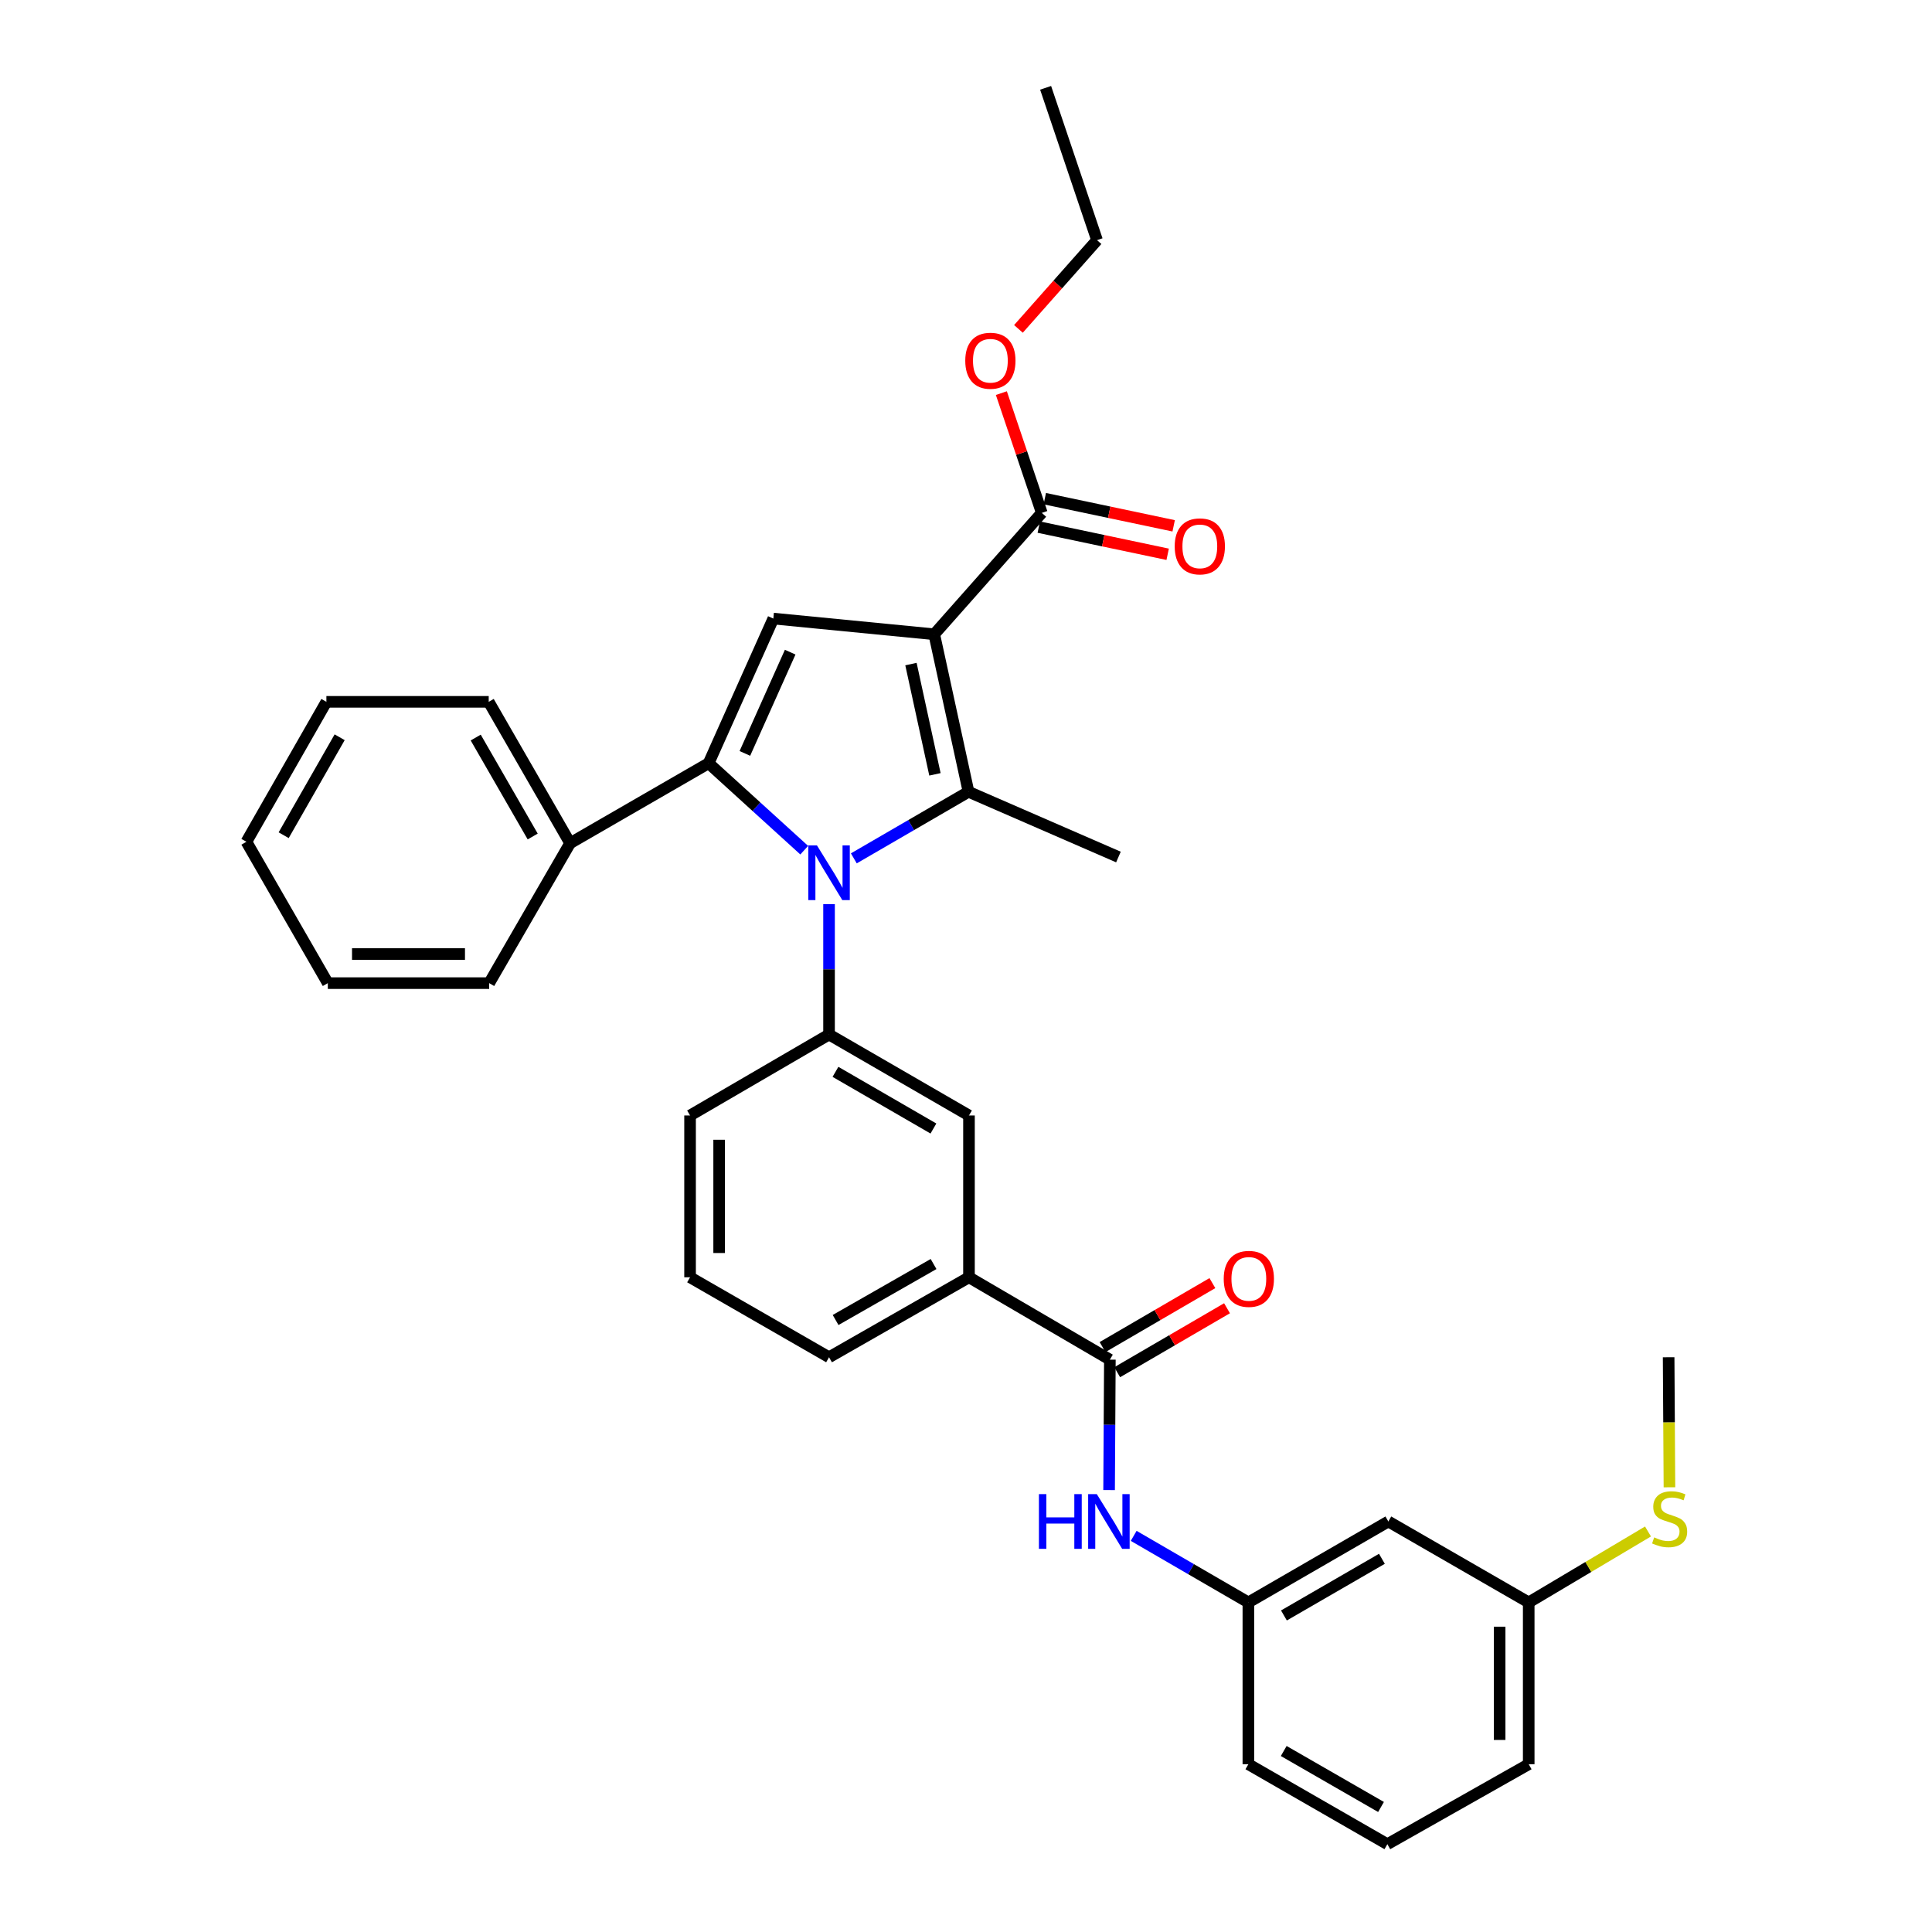 <?xml version='1.0' encoding='iso-8859-1'?>
<svg version='1.1' baseProfile='full'
              xmlns='http://www.w3.org/2000/svg'
                      xmlns:rdkit='http://www.rdkit.org/xml'
                      xmlns:xlink='http://www.w3.org/1999/xlink'
                  xml:space='preserve'
width='1000px' height='1000px' viewBox='0 0 1000 1000'>
<!-- END OF HEADER -->
<rect style='opacity:1.0;fill:#FFFFFF;stroke:none' width='1000' height='1000' x='0' y='0'> </rect>
<path class='bond-1' d='M 483.56,328.295 L 501.302,409.827' style='fill:none;fill-rule:evenodd;stroke:#000000;stroke-width:6px;stroke-linecap:butt;stroke-linejoin:miter;stroke-opacity:1' />
<path class='bond-1' d='M 471.509,343.726 L 483.928,400.799' style='fill:none;fill-rule:evenodd;stroke:#000000;stroke-width:6px;stroke-linecap:butt;stroke-linejoin:miter;stroke-opacity:1' />
<path class='bond-3' d='M 483.56,328.295 L 400.279,320.173' style='fill:none;fill-rule:evenodd;stroke:#000000;stroke-width:6px;stroke-linecap:butt;stroke-linejoin:miter;stroke-opacity:1' />
<path class='bond-5' d='M 483.56,328.295 L 539.228,265.467' style='fill:none;fill-rule:evenodd;stroke:#000000;stroke-width:6px;stroke-linecap:butt;stroke-linejoin:miter;stroke-opacity:1' />
<path class='bond-0' d='M 441.94,444.288 L 471.621,427.058' style='fill:none;fill-rule:evenodd;stroke:#0000FF;stroke-width:6px;stroke-linecap:butt;stroke-linejoin:miter;stroke-opacity:1' />
<path class='bond-0' d='M 471.621,427.058 L 501.302,409.827' style='fill:none;fill-rule:evenodd;stroke:#000000;stroke-width:6px;stroke-linecap:butt;stroke-linejoin:miter;stroke-opacity:1' />
<path class='bond-4' d='M 429.113,467.988 L 429.113,501.728' style='fill:none;fill-rule:evenodd;stroke:#0000FF;stroke-width:6px;stroke-linecap:butt;stroke-linejoin:miter;stroke-opacity:1' />
<path class='bond-4' d='M 429.113,501.728 L 429.113,535.467' style='fill:none;fill-rule:evenodd;stroke:#000000;stroke-width:6px;stroke-linecap:butt;stroke-linejoin:miter;stroke-opacity:1' />
<path class='bond-33' d='M 416.267,440.052 L 391.522,417.549' style='fill:none;fill-rule:evenodd;stroke:#0000FF;stroke-width:6px;stroke-linecap:butt;stroke-linejoin:miter;stroke-opacity:1' />
<path class='bond-33' d='M 391.522,417.549 L 366.778,395.046' style='fill:none;fill-rule:evenodd;stroke:#000000;stroke-width:6px;stroke-linecap:butt;stroke-linejoin:miter;stroke-opacity:1' />
<path class='bond-15' d='M 501.302,409.827 L 578.902,443.596' style='fill:none;fill-rule:evenodd;stroke:#000000;stroke-width:6px;stroke-linecap:butt;stroke-linejoin:miter;stroke-opacity:1' />
<path class='bond-2' d='M 366.778,395.046 L 400.279,320.173' style='fill:none;fill-rule:evenodd;stroke:#000000;stroke-width:6px;stroke-linecap:butt;stroke-linejoin:miter;stroke-opacity:1' />
<path class='bond-2' d='M 385.547,389.965 L 408.998,337.553' style='fill:none;fill-rule:evenodd;stroke:#000000;stroke-width:6px;stroke-linecap:butt;stroke-linejoin:miter;stroke-opacity:1' />
<path class='bond-10' d='M 366.778,395.046 L 295.091,436.436' style='fill:none;fill-rule:evenodd;stroke:#000000;stroke-width:6px;stroke-linecap:butt;stroke-linejoin:miter;stroke-opacity:1' />
<path class='bond-8' d='M 429.113,535.467 L 501.544,577.375' style='fill:none;fill-rule:evenodd;stroke:#000000;stroke-width:6px;stroke-linecap:butt;stroke-linejoin:miter;stroke-opacity:1' />
<path class='bond-8' d='M 432.437,554.786 L 483.139,584.121' style='fill:none;fill-rule:evenodd;stroke:#000000;stroke-width:6px;stroke-linecap:butt;stroke-linejoin:miter;stroke-opacity:1' />
<path class='bond-19' d='M 429.113,535.467 L 357.175,577.375' style='fill:none;fill-rule:evenodd;stroke:#000000;stroke-width:6px;stroke-linecap:butt;stroke-linejoin:miter;stroke-opacity:1' />
<path class='bond-13' d='M 537.674,272.833 L 571.029,279.866' style='fill:none;fill-rule:evenodd;stroke:#000000;stroke-width:6px;stroke-linecap:butt;stroke-linejoin:miter;stroke-opacity:1' />
<path class='bond-13' d='M 571.029,279.866 L 604.384,286.899' style='fill:none;fill-rule:evenodd;stroke:#FF0000;stroke-width:6px;stroke-linecap:butt;stroke-linejoin:miter;stroke-opacity:1' />
<path class='bond-13' d='M 540.781,258.1 L 574.136,265.133' style='fill:none;fill-rule:evenodd;stroke:#000000;stroke-width:6px;stroke-linecap:butt;stroke-linejoin:miter;stroke-opacity:1' />
<path class='bond-13' d='M 574.136,265.133 L 607.491,272.167' style='fill:none;fill-rule:evenodd;stroke:#FF0000;stroke-width:6px;stroke-linecap:butt;stroke-linejoin:miter;stroke-opacity:1' />
<path class='bond-17' d='M 539.228,265.467 L 528.766,234.471' style='fill:none;fill-rule:evenodd;stroke:#000000;stroke-width:6px;stroke-linecap:butt;stroke-linejoin:miter;stroke-opacity:1' />
<path class='bond-17' d='M 528.766,234.471 L 518.303,203.476' style='fill:none;fill-rule:evenodd;stroke:#FF0000;stroke-width:6px;stroke-linecap:butt;stroke-linejoin:miter;stroke-opacity:1' />
<path class='bond-6' d='M 574.469,703.751 L 501.544,661.124' style='fill:none;fill-rule:evenodd;stroke:#000000;stroke-width:6px;stroke-linecap:butt;stroke-linejoin:miter;stroke-opacity:1' />
<path class='bond-7' d='M 574.469,703.751 L 574.267,737.506' style='fill:none;fill-rule:evenodd;stroke:#000000;stroke-width:6px;stroke-linecap:butt;stroke-linejoin:miter;stroke-opacity:1' />
<path class='bond-7' d='M 574.267,737.506 L 574.064,771.262' style='fill:none;fill-rule:evenodd;stroke:#0000FF;stroke-width:6px;stroke-linecap:butt;stroke-linejoin:miter;stroke-opacity:1' />
<path class='bond-12' d='M 578.258,710.256 L 606.682,693.702' style='fill:none;fill-rule:evenodd;stroke:#000000;stroke-width:6px;stroke-linecap:butt;stroke-linejoin:miter;stroke-opacity:1' />
<path class='bond-12' d='M 606.682,693.702 L 635.106,677.148' style='fill:none;fill-rule:evenodd;stroke:#FF0000;stroke-width:6px;stroke-linecap:butt;stroke-linejoin:miter;stroke-opacity:1' />
<path class='bond-12' d='M 570.68,697.245 L 599.104,680.691' style='fill:none;fill-rule:evenodd;stroke:#000000;stroke-width:6px;stroke-linecap:butt;stroke-linejoin:miter;stroke-opacity:1' />
<path class='bond-12' d='M 599.104,680.691 L 627.528,664.137' style='fill:none;fill-rule:evenodd;stroke:#FF0000;stroke-width:6px;stroke-linecap:butt;stroke-linejoin:miter;stroke-opacity:1' />
<path class='bond-11' d='M 586.793,794.96 L 616.474,812.184' style='fill:none;fill-rule:evenodd;stroke:#0000FF;stroke-width:6px;stroke-linecap:butt;stroke-linejoin:miter;stroke-opacity:1' />
<path class='bond-11' d='M 616.474,812.184 L 646.155,829.407' style='fill:none;fill-rule:evenodd;stroke:#000000;stroke-width:6px;stroke-linecap:butt;stroke-linejoin:miter;stroke-opacity:1' />
<path class='bond-9' d='M 501.544,577.375 L 501.544,661.124' style='fill:none;fill-rule:evenodd;stroke:#000000;stroke-width:6px;stroke-linecap:butt;stroke-linejoin:miter;stroke-opacity:1' />
<path class='bond-35' d='M 501.544,661.124 L 429.113,702.513' style='fill:none;fill-rule:evenodd;stroke:#000000;stroke-width:6px;stroke-linecap:butt;stroke-linejoin:miter;stroke-opacity:1' />
<path class='bond-35' d='M 483.209,654.259 L 432.507,683.232' style='fill:none;fill-rule:evenodd;stroke:#000000;stroke-width:6px;stroke-linecap:butt;stroke-linejoin:miter;stroke-opacity:1' />
<path class='bond-24' d='M 295.091,436.436 L 252.958,363.268' style='fill:none;fill-rule:evenodd;stroke:#000000;stroke-width:6px;stroke-linecap:butt;stroke-linejoin:miter;stroke-opacity:1' />
<path class='bond-24' d='M 275.723,432.974 L 246.23,381.757' style='fill:none;fill-rule:evenodd;stroke:#000000;stroke-width:6px;stroke-linecap:butt;stroke-linejoin:miter;stroke-opacity:1' />
<path class='bond-25' d='M 295.091,436.436 L 253.2,508.867' style='fill:none;fill-rule:evenodd;stroke:#000000;stroke-width:6px;stroke-linecap:butt;stroke-linejoin:miter;stroke-opacity:1' />
<path class='bond-14' d='M 646.155,829.407 L 718.603,787.516' style='fill:none;fill-rule:evenodd;stroke:#000000;stroke-width:6px;stroke-linecap:butt;stroke-linejoin:miter;stroke-opacity:1' />
<path class='bond-14' d='M 664.56,836.158 L 715.273,806.835' style='fill:none;fill-rule:evenodd;stroke:#000000;stroke-width:6px;stroke-linecap:butt;stroke-linejoin:miter;stroke-opacity:1' />
<path class='bond-23' d='M 646.155,829.407 L 646.155,913.156' style='fill:none;fill-rule:evenodd;stroke:#000000;stroke-width:6px;stroke-linecap:butt;stroke-linejoin:miter;stroke-opacity:1' />
<path class='bond-16' d='M 718.603,787.516 L 791.26,829.407' style='fill:none;fill-rule:evenodd;stroke:#000000;stroke-width:6px;stroke-linecap:butt;stroke-linejoin:miter;stroke-opacity:1' />
<path class='bond-18' d='M 791.26,829.407 L 822.13,811.048' style='fill:none;fill-rule:evenodd;stroke:#000000;stroke-width:6px;stroke-linecap:butt;stroke-linejoin:miter;stroke-opacity:1' />
<path class='bond-18' d='M 822.13,811.048 L 853,792.689' style='fill:none;fill-rule:evenodd;stroke:#CCCC00;stroke-width:6px;stroke-linecap:butt;stroke-linejoin:miter;stroke-opacity:1' />
<path class='bond-36' d='M 791.26,829.407 L 791.26,913.156' style='fill:none;fill-rule:evenodd;stroke:#000000;stroke-width:6px;stroke-linecap:butt;stroke-linejoin:miter;stroke-opacity:1' />
<path class='bond-36' d='M 776.204,841.97 L 776.204,900.594' style='fill:none;fill-rule:evenodd;stroke:#000000;stroke-width:6px;stroke-linecap:butt;stroke-linejoin:miter;stroke-opacity:1' />
<path class='bond-28' d='M 527.143,170.235 L 547.481,147.268' style='fill:none;fill-rule:evenodd;stroke:#FF0000;stroke-width:6px;stroke-linecap:butt;stroke-linejoin:miter;stroke-opacity:1' />
<path class='bond-28' d='M 547.481,147.268 L 567.819,124.302' style='fill:none;fill-rule:evenodd;stroke:#000000;stroke-width:6px;stroke-linecap:butt;stroke-linejoin:miter;stroke-opacity:1' />
<path class='bond-27' d='M 864.101,769.819 L 863.892,736.166' style='fill:none;fill-rule:evenodd;stroke:#CCCC00;stroke-width:6px;stroke-linecap:butt;stroke-linejoin:miter;stroke-opacity:1' />
<path class='bond-27' d='M 863.892,736.166 L 863.683,702.513' style='fill:none;fill-rule:evenodd;stroke:#000000;stroke-width:6px;stroke-linecap:butt;stroke-linejoin:miter;stroke-opacity:1' />
<path class='bond-21' d='M 357.175,577.375 L 357.175,661.124' style='fill:none;fill-rule:evenodd;stroke:#000000;stroke-width:6px;stroke-linecap:butt;stroke-linejoin:miter;stroke-opacity:1' />
<path class='bond-21' d='M 372.232,589.937 L 372.232,648.561' style='fill:none;fill-rule:evenodd;stroke:#000000;stroke-width:6px;stroke-linecap:butt;stroke-linejoin:miter;stroke-opacity:1' />
<path class='bond-20' d='M 429.113,702.513 L 357.175,661.124' style='fill:none;fill-rule:evenodd;stroke:#000000;stroke-width:6px;stroke-linecap:butt;stroke-linejoin:miter;stroke-opacity:1' />
<path class='bond-22' d='M 718.093,954.545 L 646.155,913.156' style='fill:none;fill-rule:evenodd;stroke:#000000;stroke-width:6px;stroke-linecap:butt;stroke-linejoin:miter;stroke-opacity:1' />
<path class='bond-22' d='M 714.811,935.286 L 664.455,906.314' style='fill:none;fill-rule:evenodd;stroke:#000000;stroke-width:6px;stroke-linecap:butt;stroke-linejoin:miter;stroke-opacity:1' />
<path class='bond-26' d='M 718.093,954.545 L 791.26,913.156' style='fill:none;fill-rule:evenodd;stroke:#000000;stroke-width:6px;stroke-linecap:butt;stroke-linejoin:miter;stroke-opacity:1' />
<path class='bond-30' d='M 252.958,363.268 L 168.941,363.268' style='fill:none;fill-rule:evenodd;stroke:#000000;stroke-width:6px;stroke-linecap:butt;stroke-linejoin:miter;stroke-opacity:1' />
<path class='bond-31' d='M 253.2,508.867 L 169.677,508.867' style='fill:none;fill-rule:evenodd;stroke:#000000;stroke-width:6px;stroke-linecap:butt;stroke-linejoin:miter;stroke-opacity:1' />
<path class='bond-31' d='M 240.672,493.81 L 182.206,493.81' style='fill:none;fill-rule:evenodd;stroke:#000000;stroke-width:6px;stroke-linecap:butt;stroke-linejoin:miter;stroke-opacity:1' />
<path class='bond-29' d='M 567.819,124.302 L 541.21,45.455' style='fill:none;fill-rule:evenodd;stroke:#000000;stroke-width:6px;stroke-linecap:butt;stroke-linejoin:miter;stroke-opacity:1' />
<path class='bond-34' d='M 168.941,363.268 L 127.544,435.699' style='fill:none;fill-rule:evenodd;stroke:#000000;stroke-width:6px;stroke-linecap:butt;stroke-linejoin:miter;stroke-opacity:1' />
<path class='bond-34' d='M 175.804,381.604 L 146.826,432.306' style='fill:none;fill-rule:evenodd;stroke:#000000;stroke-width:6px;stroke-linecap:butt;stroke-linejoin:miter;stroke-opacity:1' />
<path class='bond-32' d='M 169.677,508.867 L 127.544,435.699' style='fill:none;fill-rule:evenodd;stroke:#000000;stroke-width:6px;stroke-linecap:butt;stroke-linejoin:miter;stroke-opacity:1' />
<path  class='atom-1' d='M 422.853 437.575
L 432.133 452.575
Q 433.053 454.055, 434.533 456.735
Q 436.013 459.415, 436.093 459.575
L 436.093 437.575
L 439.853 437.575
L 439.853 465.895
L 435.973 465.895
L 426.013 449.495
Q 424.853 447.575, 423.613 445.375
Q 422.413 443.175, 422.053 442.495
L 422.053 465.895
L 418.373 465.895
L 418.373 437.575
L 422.853 437.575
' fill='#0000FF'/>
<path  class='atom-8' d='M 537.747 773.356
L 541.587 773.356
L 541.587 785.396
L 556.067 785.396
L 556.067 773.356
L 559.907 773.356
L 559.907 801.676
L 556.067 801.676
L 556.067 788.596
L 541.587 788.596
L 541.587 801.676
L 537.747 801.676
L 537.747 773.356
' fill='#0000FF'/>
<path  class='atom-8' d='M 567.707 773.356
L 576.987 788.356
Q 577.907 789.836, 579.387 792.516
Q 580.867 795.196, 580.947 795.356
L 580.947 773.356
L 584.707 773.356
L 584.707 801.676
L 580.827 801.676
L 570.867 785.276
Q 569.707 783.356, 568.467 781.156
Q 567.267 778.956, 566.907 778.276
L 566.907 801.676
L 563.227 801.676
L 563.227 773.356
L 567.707 773.356
' fill='#0000FF'/>
<path  class='atom-13' d='M 633.398 661.94
Q 633.398 655.14, 636.758 651.34
Q 640.118 647.54, 646.398 647.54
Q 652.678 647.54, 656.038 651.34
Q 659.398 655.14, 659.398 661.94
Q 659.398 668.82, 655.998 672.74
Q 652.598 676.62, 646.398 676.62
Q 640.158 676.62, 636.758 672.74
Q 633.398 668.86, 633.398 661.94
M 646.398 673.42
Q 650.718 673.42, 653.038 670.54
Q 655.398 667.62, 655.398 661.94
Q 655.398 656.38, 653.038 653.58
Q 650.718 650.74, 646.398 650.74
Q 642.078 650.74, 639.718 653.54
Q 637.398 656.34, 637.398 661.94
Q 637.398 667.66, 639.718 670.54
Q 642.078 673.42, 646.398 673.42
' fill='#FF0000'/>
<path  class='atom-14' d='M 608.027 282.795
Q 608.027 275.995, 611.387 272.195
Q 614.747 268.395, 621.027 268.395
Q 627.307 268.395, 630.667 272.195
Q 634.027 275.995, 634.027 282.795
Q 634.027 289.675, 630.627 293.595
Q 627.227 297.475, 621.027 297.475
Q 614.787 297.475, 611.387 293.595
Q 608.027 289.715, 608.027 282.795
M 621.027 294.275
Q 625.347 294.275, 627.667 291.395
Q 630.027 288.475, 630.027 282.795
Q 630.027 277.235, 627.667 274.435
Q 625.347 271.595, 621.027 271.595
Q 616.707 271.595, 614.347 274.395
Q 612.027 277.195, 612.027 282.795
Q 612.027 288.515, 614.347 291.395
Q 616.707 294.275, 621.027 294.275
' fill='#FF0000'/>
<path  class='atom-18' d='M 499.619 186.716
Q 499.619 179.916, 502.979 176.116
Q 506.339 172.316, 512.619 172.316
Q 518.899 172.316, 522.259 176.116
Q 525.619 179.916, 525.619 186.716
Q 525.619 193.596, 522.219 197.516
Q 518.819 201.396, 512.619 201.396
Q 506.379 201.396, 502.979 197.516
Q 499.619 193.636, 499.619 186.716
M 512.619 198.196
Q 516.939 198.196, 519.259 195.316
Q 521.619 192.396, 521.619 186.716
Q 521.619 181.156, 519.259 178.356
Q 516.939 175.516, 512.619 175.516
Q 508.299 175.516, 505.939 178.316
Q 503.619 181.116, 503.619 186.716
Q 503.619 192.436, 505.939 195.316
Q 508.299 198.196, 512.619 198.196
' fill='#FF0000'/>
<path  class='atom-19' d='M 856.202 795.747
Q 856.522 795.867, 857.842 796.427
Q 859.162 796.987, 860.602 797.347
Q 862.082 797.667, 863.522 797.667
Q 866.202 797.667, 867.762 796.387
Q 869.322 795.067, 869.322 792.787
Q 869.322 791.227, 868.522 790.267
Q 867.762 789.307, 866.562 788.787
Q 865.362 788.267, 863.362 787.667
Q 860.842 786.907, 859.322 786.187
Q 857.842 785.467, 856.762 783.947
Q 855.722 782.427, 855.722 779.867
Q 855.722 776.307, 858.122 774.107
Q 860.562 771.907, 865.362 771.907
Q 868.642 771.907, 872.362 773.467
L 871.442 776.547
Q 868.042 775.147, 865.482 775.147
Q 862.722 775.147, 861.202 776.307
Q 859.682 777.427, 859.722 779.387
Q 859.722 780.907, 860.482 781.827
Q 861.282 782.747, 862.402 783.267
Q 863.562 783.787, 865.482 784.387
Q 868.042 785.187, 869.562 785.987
Q 871.082 786.787, 872.162 788.427
Q 873.282 790.027, 873.282 792.787
Q 873.282 796.707, 870.642 798.827
Q 868.042 800.907, 863.682 800.907
Q 861.162 800.907, 859.242 800.347
Q 857.362 799.827, 855.122 798.907
L 856.202 795.747
' fill='#CCCC00'/>
</svg>
